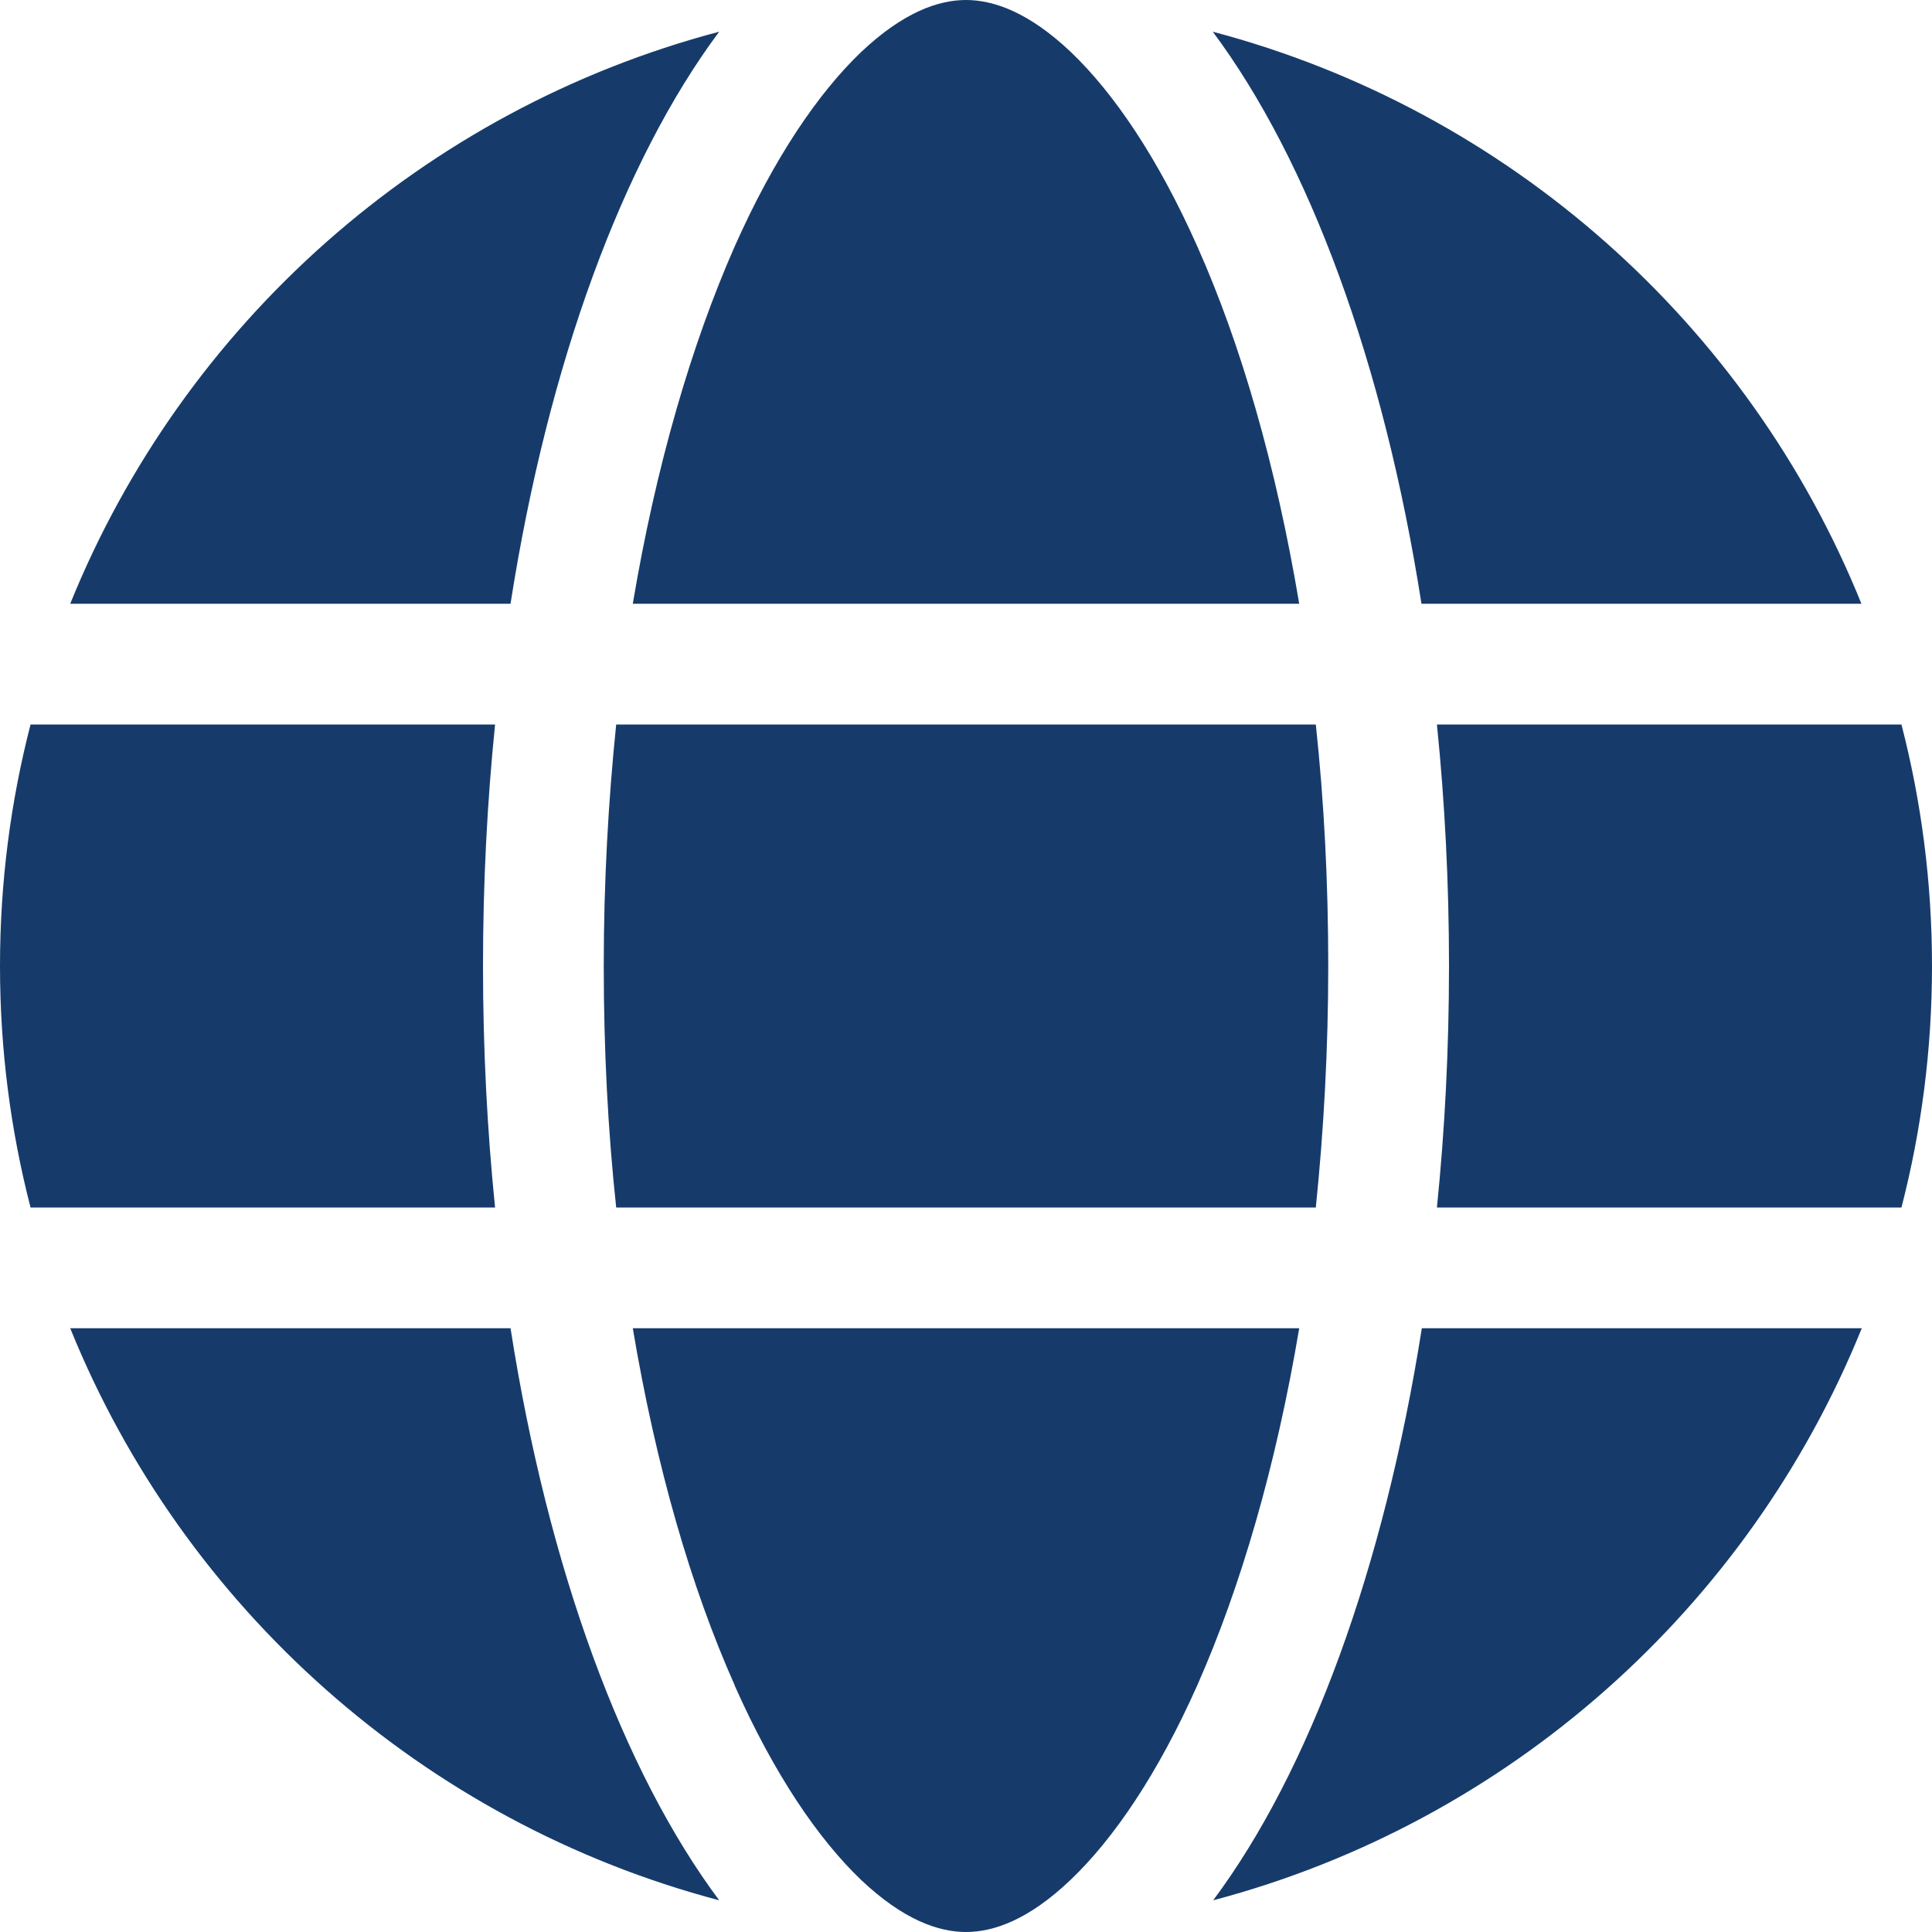 <svg width="32" height="32" viewBox="0 0 32 32" fill="none" xmlns="http://www.w3.org/2000/svg">
<path d="M22 16C22 17.387 21.925 18.725 21.794 20H10.206C10.069 18.725 10 17.387 10 16C10 14.613 10.075 13.275 10.206 12H21.794C21.931 13.275 22 14.613 22 16ZM23.8 12H31.494C31.825 13.281 32 14.619 32 16C32 17.381 31.825 18.719 31.494 20H23.8C23.931 18.712 24 17.375 24 16C24 14.625 23.931 13.287 23.8 12ZM30.837 10H23.544C22.919 6.006 21.681 2.663 20.087 0.525C24.981 1.819 28.962 5.369 30.831 10H30.837ZM21.519 10H10.481C10.863 7.725 11.45 5.713 12.169 4.081C12.825 2.606 13.556 1.538 14.262 0.863C14.963 0.2 15.544 0 16 0C16.456 0 17.038 0.2 17.738 0.863C18.444 1.538 19.175 2.606 19.831 4.081C20.556 5.706 21.137 7.719 21.519 10ZM8.456 10H1.163C3.038 5.369 7.013 1.819 11.912 0.525C10.319 2.663 9.081 6.006 8.456 10ZM0.506 12H8.2C8.069 13.287 8 14.625 8 16C8 17.375 8.069 18.712 8.2 20H0.506C0.175 18.719 0 17.381 0 16C0 14.619 0.175 13.281 0.506 12ZM12.169 27.913C11.444 26.288 10.863 24.275 10.481 22H21.519C21.137 24.275 20.55 26.288 19.831 27.913C19.175 29.387 18.444 30.456 17.738 31.131C17.038 31.8 16.456 32 16 32C15.544 32 14.963 31.8 14.262 31.137C13.556 30.462 12.825 29.394 12.169 27.919V27.913ZM8.456 22C9.081 25.994 10.319 29.337 11.912 31.475C7.013 30.181 3.038 26.631 1.163 22H8.456ZM30.837 22C28.962 26.631 24.988 30.181 20.094 31.475C21.688 29.337 22.919 25.994 23.55 22H30.837Z" fill="#163B6B"/>
</svg>
